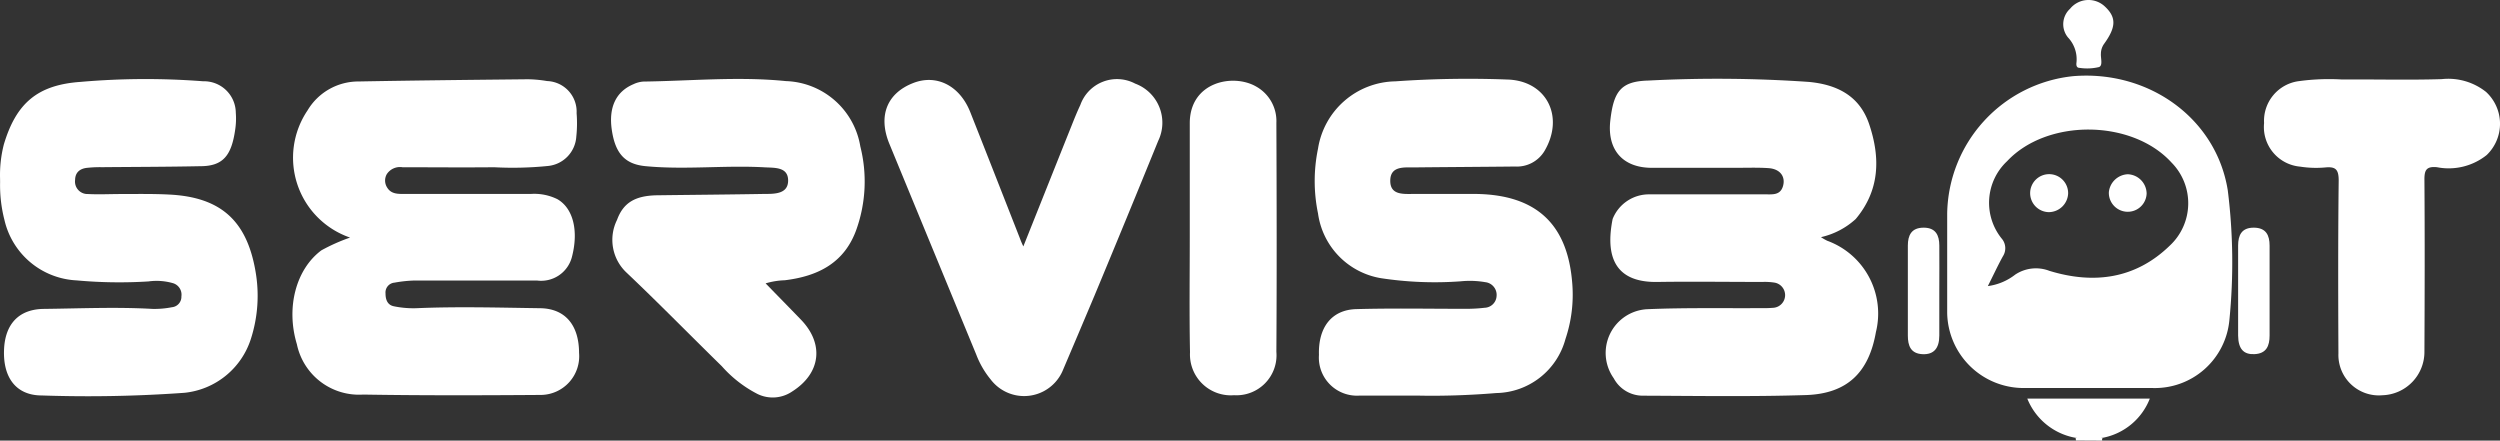 <svg xmlns="http://www.w3.org/2000/svg" width="198.593" height="35" viewBox="0 0 198.593 35"><rect x="0" y="0" width="198.593" height="35" fill="#333333" stroke="none"/><path d="M-.005,22.959a9.821,9.821,0,0,1,.3-2.682h0c.979-3.282,2.674-4.732,6.081-4.973a59.594,59.594,0,0,1,9.755-.05,2.525,2.525,0,0,1,2.591,2.5,5.914,5.914,0,0,1-.046,1.329C18.384,21.143,17.722,22,15.906,22c-2.6.054-5.2.054-7.8.079a9.473,9.473,0,0,0-1.141.046c-.591.046-1,.342-1.008.966a.991.991,0,0,0,1.025,1.12c.862.046,1.733,0,2.6,0,1.283,0,2.566-.025,3.849.042,4.057.2,6.139,2.041,6.843,6.019a11.2,11.2,0,0,1-.362,5.473A6.2,6.2,0,0,1,14.652,40a107.324,107.324,0,0,1-11.342.212c-2,0-3.066-1.37-3-3.565.058-2.112,1.183-3.29,3.166-3.311,2.878-.033,5.752-.162,8.626,0a7.193,7.193,0,0,0,1.549-.133.833.833,0,0,0,.75-.862.95.95,0,0,0-.658-1.045,4.711,4.711,0,0,0-1.958-.142,37.324,37.324,0,0,1-5.71-.083,6.189,6.189,0,0,1-5.731-4.8h0a11.146,11.146,0,0,1-.346-3.007Z" transform="translate(0.009 -8.798)" fill="#fff"/><path d="M449.463,21.122a4.837,4.837,0,0,1-3.944.958c-.858-.083-1,.25-.991,1.025.033,4.536.021,9.072,0,13.612a3.445,3.445,0,0,1-3.332,3.478,3.214,3.214,0,0,1-3.5-3.332c-.021-4.582-.033-9.163.021-13.72,0-.9-.25-1.125-1.091-1.041a8.217,8.217,0,0,1-1.97-.067,3.16,3.16,0,0,1-2.866-3.461,3.178,3.178,0,0,1,2.778-3.332,17.724,17.724,0,0,1,3.42-.129c2.637-.021,5.273.054,7.914-.029a4.82,4.82,0,0,1,3.52,1.016,3.44,3.44,0,0,1,.042,5.023Z" transform="translate(-251.938 -8.798)" fill="#fff"/><path d="M396.714,3.5a1.366,1.366,0,0,0-.242.766c-.025.371.171.933-.15,1.062a4.053,4.053,0,0,1-1.529.067c-.3,0-.283-.271-.258-.462a2.527,2.527,0,0,0-.679-1.958A1.658,1.658,0,0,1,394.019.7a1.891,1.891,0,0,1,2.749-.2C397.726,1.379,397.68,2.17,396.714,3.5Z" transform="translate(-229.582 -0.001)" fill="#fff"/><path d="M395.873,83.228a1.293,1.293,0,0,0-.033-.175,1.716,1.716,0,0,1,2.145,0,.2.2,0,0,0-.029.187Z" transform="translate(-230.962 -48.24)" fill="#fff"/><path d="M60.34,27.7a6.708,6.708,0,0,1-3.378-10.1,4.7,4.7,0,0,1,4.069-2.3c4.473-.083,8.943-.129,13.412-.175a9.7,9.7,0,0,1,1.549.142,2.431,2.431,0,0,1,2.345,2.553,9.971,9.971,0,0,1-.025,1.866,2.5,2.5,0,0,1-2.262,2.328,27.926,27.926,0,0,1-4.257.1c-2.428.025-4.857,0-7.285,0a1.252,1.252,0,0,0-1.25.55,1.025,1.025,0,0,0,.046,1.087c.325.512.887.483,1.4.483h10a4.136,4.136,0,0,1,2.108.417c1.25.721,1.7,2.5,1.15,4.6a2.525,2.525,0,0,1-2.762,1.862h-9.78a10.192,10.192,0,0,0-1.541.167.783.783,0,0,0-.721.862c0,.5.162.925.683,1.02a7.7,7.7,0,0,0,1.749.15c3.295-.142,6.585-.046,9.876,0,1.962.037,3.061,1.337,3.066,3.549A3.074,3.074,0,0,1,75.543,40.2c-4.715.033-9.43.05-14.162-.029a5.039,5.039,0,0,1-5.265-4c-.879-2.916-.071-5.952,1.945-7.456A14.754,14.754,0,0,1,60.34,27.7Z" transform="translate(-32.533 -8.828)" fill="#fff"/><path d="M323.371,27.616a4.657,4.657,0,0,0,.5.287,6.154,6.154,0,0,1,3.865,7.256c-.562,3.2-2.27,4.882-5.531,5-4.332.137-8.668.067-13,.05a2.612,2.612,0,0,1-2.295-1.383,3.479,3.479,0,0,1,2.732-5.49c3.011-.125,6.031-.062,9.047-.083a8.692,8.692,0,0,0,.933-.029,1.008,1.008,0,0,0,.037-2,4.969,4.969,0,0,0-.933-.05c-2.774,0-5.548-.042-8.33,0-3.79.071-4.061-2.549-3.574-5a3.1,3.1,0,0,1,2.916-1.958h9.255c.537,0,1.15.075,1.362-.654s-.2-1.366-1.154-1.429c-.862-.058-1.733-.025-2.6-.025h-6.664c-2.316,0-3.561-1.433-3.3-3.749s.833-3.124,3.007-3.182a105.491,105.491,0,0,1,12.779.108c2.2.212,4.015,1.079,4.782,3.37.9,2.682.833,5.248-1.075,7.522A6.069,6.069,0,0,1,323.371,27.616Z" transform="translate(-178.719 -8.777)" fill="#fff"/><path d="M259.107,40.2h-4.865a3.025,3.025,0,0,1-3.166-3.236c-.067-2.178,1-3.582,2.961-3.636,2.916-.083,5.831-.021,8.747-.025a12.032,12.032,0,0,0,1.449-.083.983.983,0,0,0,.954-.933,1.015,1.015,0,0,0-.9-1.1,7.2,7.2,0,0,0-1.962-.067,28.408,28.408,0,0,1-6.323-.25,6.052,6.052,0,0,1-5-5.14,12.7,12.7,0,0,1,0-5.152,6.323,6.323,0,0,1,6.139-5.344,82.354,82.354,0,0,1,8.839-.146c3.149.054,4.632,2.916,3.02,5.665A2.557,2.557,0,0,1,266.651,22c-2.67.029-5.34.042-8.01.071-.833,0-1.891-.112-1.9,1.05s1.025,1.058,1.858,1.058h5c4.748.083,7.247,2.4,7.6,7.122a11.037,11.037,0,0,1-.541,4.4,5.8,5.8,0,0,1-5.5,4.294C262.981,40.177,260.8,40.235,259.107,40.2Z" transform="translate(-146.302 -8.772)" fill="#fff"/><path d="M128.8,31.3c.945.97,1.883,1.924,2.811,2.886,1.858,1.928,1.566,4.257-.683,5.69a2.749,2.749,0,0,1-2.757.217,9.665,9.665,0,0,1-2.849-2.212c-2.528-2.474-5-5-7.564-7.431a3.566,3.566,0,0,1-.762-4.19c.5-1.37,1.441-1.933,3.2-1.958,2.841-.037,5.681-.058,8.522-.108.833,0,1.9,0,1.87-1.112-.033-1.033-1.062-.958-1.862-1-3.149-.179-6.306.208-9.451-.092-1.666-.154-2.424-1.029-2.695-2.895-.258-1.774.329-3.028,1.716-3.615a2.174,2.174,0,0,1,.8-.212c3.774-.05,7.543-.417,11.317-.037a6.2,6.2,0,0,1,5.91,5.186,11.383,11.383,0,0,1-.287,6.535c-.937,2.712-3.061,3.778-5.71,4.1A5.915,5.915,0,0,0,128.8,31.3Z" transform="translate(-67.982 -8.789)" fill="#fff"/><path d="M179.708,28.4c1.333-3.332,2.582-6.473,3.84-9.613.217-.546.437-1.091.687-1.62a3.089,3.089,0,0,1,4.357-1.7,3.311,3.311,0,0,1,1.829,4.548q-2.5,6.144-5.048,12.262-1.25,2.968-2.5,5.9a3.336,3.336,0,0,1-5.76.791,7.081,7.081,0,0,1-1.141-1.966q-3.453-8.372-6.906-16.752c-.908-2.212-.2-4.011,1.887-4.827,1.858-.729,3.7.2,4.536,2.3,1.32,3.332,2.624,6.664,3.94,10.017A6.772,6.772,0,0,0,179.708,28.4Z" transform="translate(-98.417 -8.825)" fill="#fff"/><path d="M226.88,27.82V18.773c0-3.295,3.465-3.986,5.306-2.895a3.136,3.136,0,0,1,1.574,2.861c.025,6.065.037,12.133,0,18.2a3.179,3.179,0,0,1-3.361,3.44,3.248,3.248,0,0,1-3.5-3.411C226.838,33.917,226.88,30.869,226.88,27.82Z" transform="translate(-132.368 -8.985)" fill="#fff"/><path d="M366.349,48.468v3.52c0,1.037-.454,1.516-1.312,1.483-.954-.037-1.187-.662-1.187-1.479V44.844c0-.833.292-1.42,1.25-1.424s1.25.6,1.25,1.424C366.362,46.052,366.349,47.26,366.349,48.468Z" transform="translate(-212.296 -25.335)" fill="#fff"/><path d="M429.345,48.468v3.52c0,.833-.258,1.437-1.2,1.479-.866.042-1.287-.417-1.3-1.474V44.844c0-.833.283-1.429,1.25-1.424s1.25.6,1.25,1.424C429.349,46.052,429.345,47.26,429.345,48.468Z" transform="translate(-249.055 -25.335)" fill="#fff"/><path d="M392.615,79.136H390.47a5.088,5.088,0,0,1-3.84-3.116h9.734A5.026,5.026,0,0,1,392.615,79.136Z" transform="translate(-225.588 -44.357)" fill="#fff"/><path d="M393.648,23.549c-.9-5.7-6.248-9.58-12.291-9.08a11.149,11.149,0,0,0-10,10.909v7.914a6.073,6.073,0,0,0,5.956,5.948h10.309a5.947,5.947,0,0,0,6.156-5.436A46.146,46.146,0,0,0,393.648,23.549Zm-4.628,4.4c-2.732,2.641-6.044,3.057-9.547,1.983a2.97,2.97,0,0,0-2.712.3,4.482,4.482,0,0,1-2.174.912c.454-.9.808-1.666,1.2-2.374a1.179,1.179,0,0,0-.112-1.416,4.527,4.527,0,0,1,.441-6.131c3.186-3.4,9.917-3.332,13.054.1A4.6,4.6,0,0,1,389.02,27.948Z" transform="translate(-216.678 -8.418)" fill="#fff"/><path d="M388.73,36.238a1.509,1.509,0,1,1,1.541-1.479,1.549,1.549,0,0,1-1.541,1.479Z" transform="translate(-225.984 -19.386)" fill="#fff"/><path d="M405.187,34.767a1.5,1.5,0,1,1-3-.112,1.579,1.579,0,0,1,1.5-1.424A1.554,1.554,0,0,1,405.187,34.767Z" transform="translate(-234.665 -19.389)" fill="#fff"/></svg>